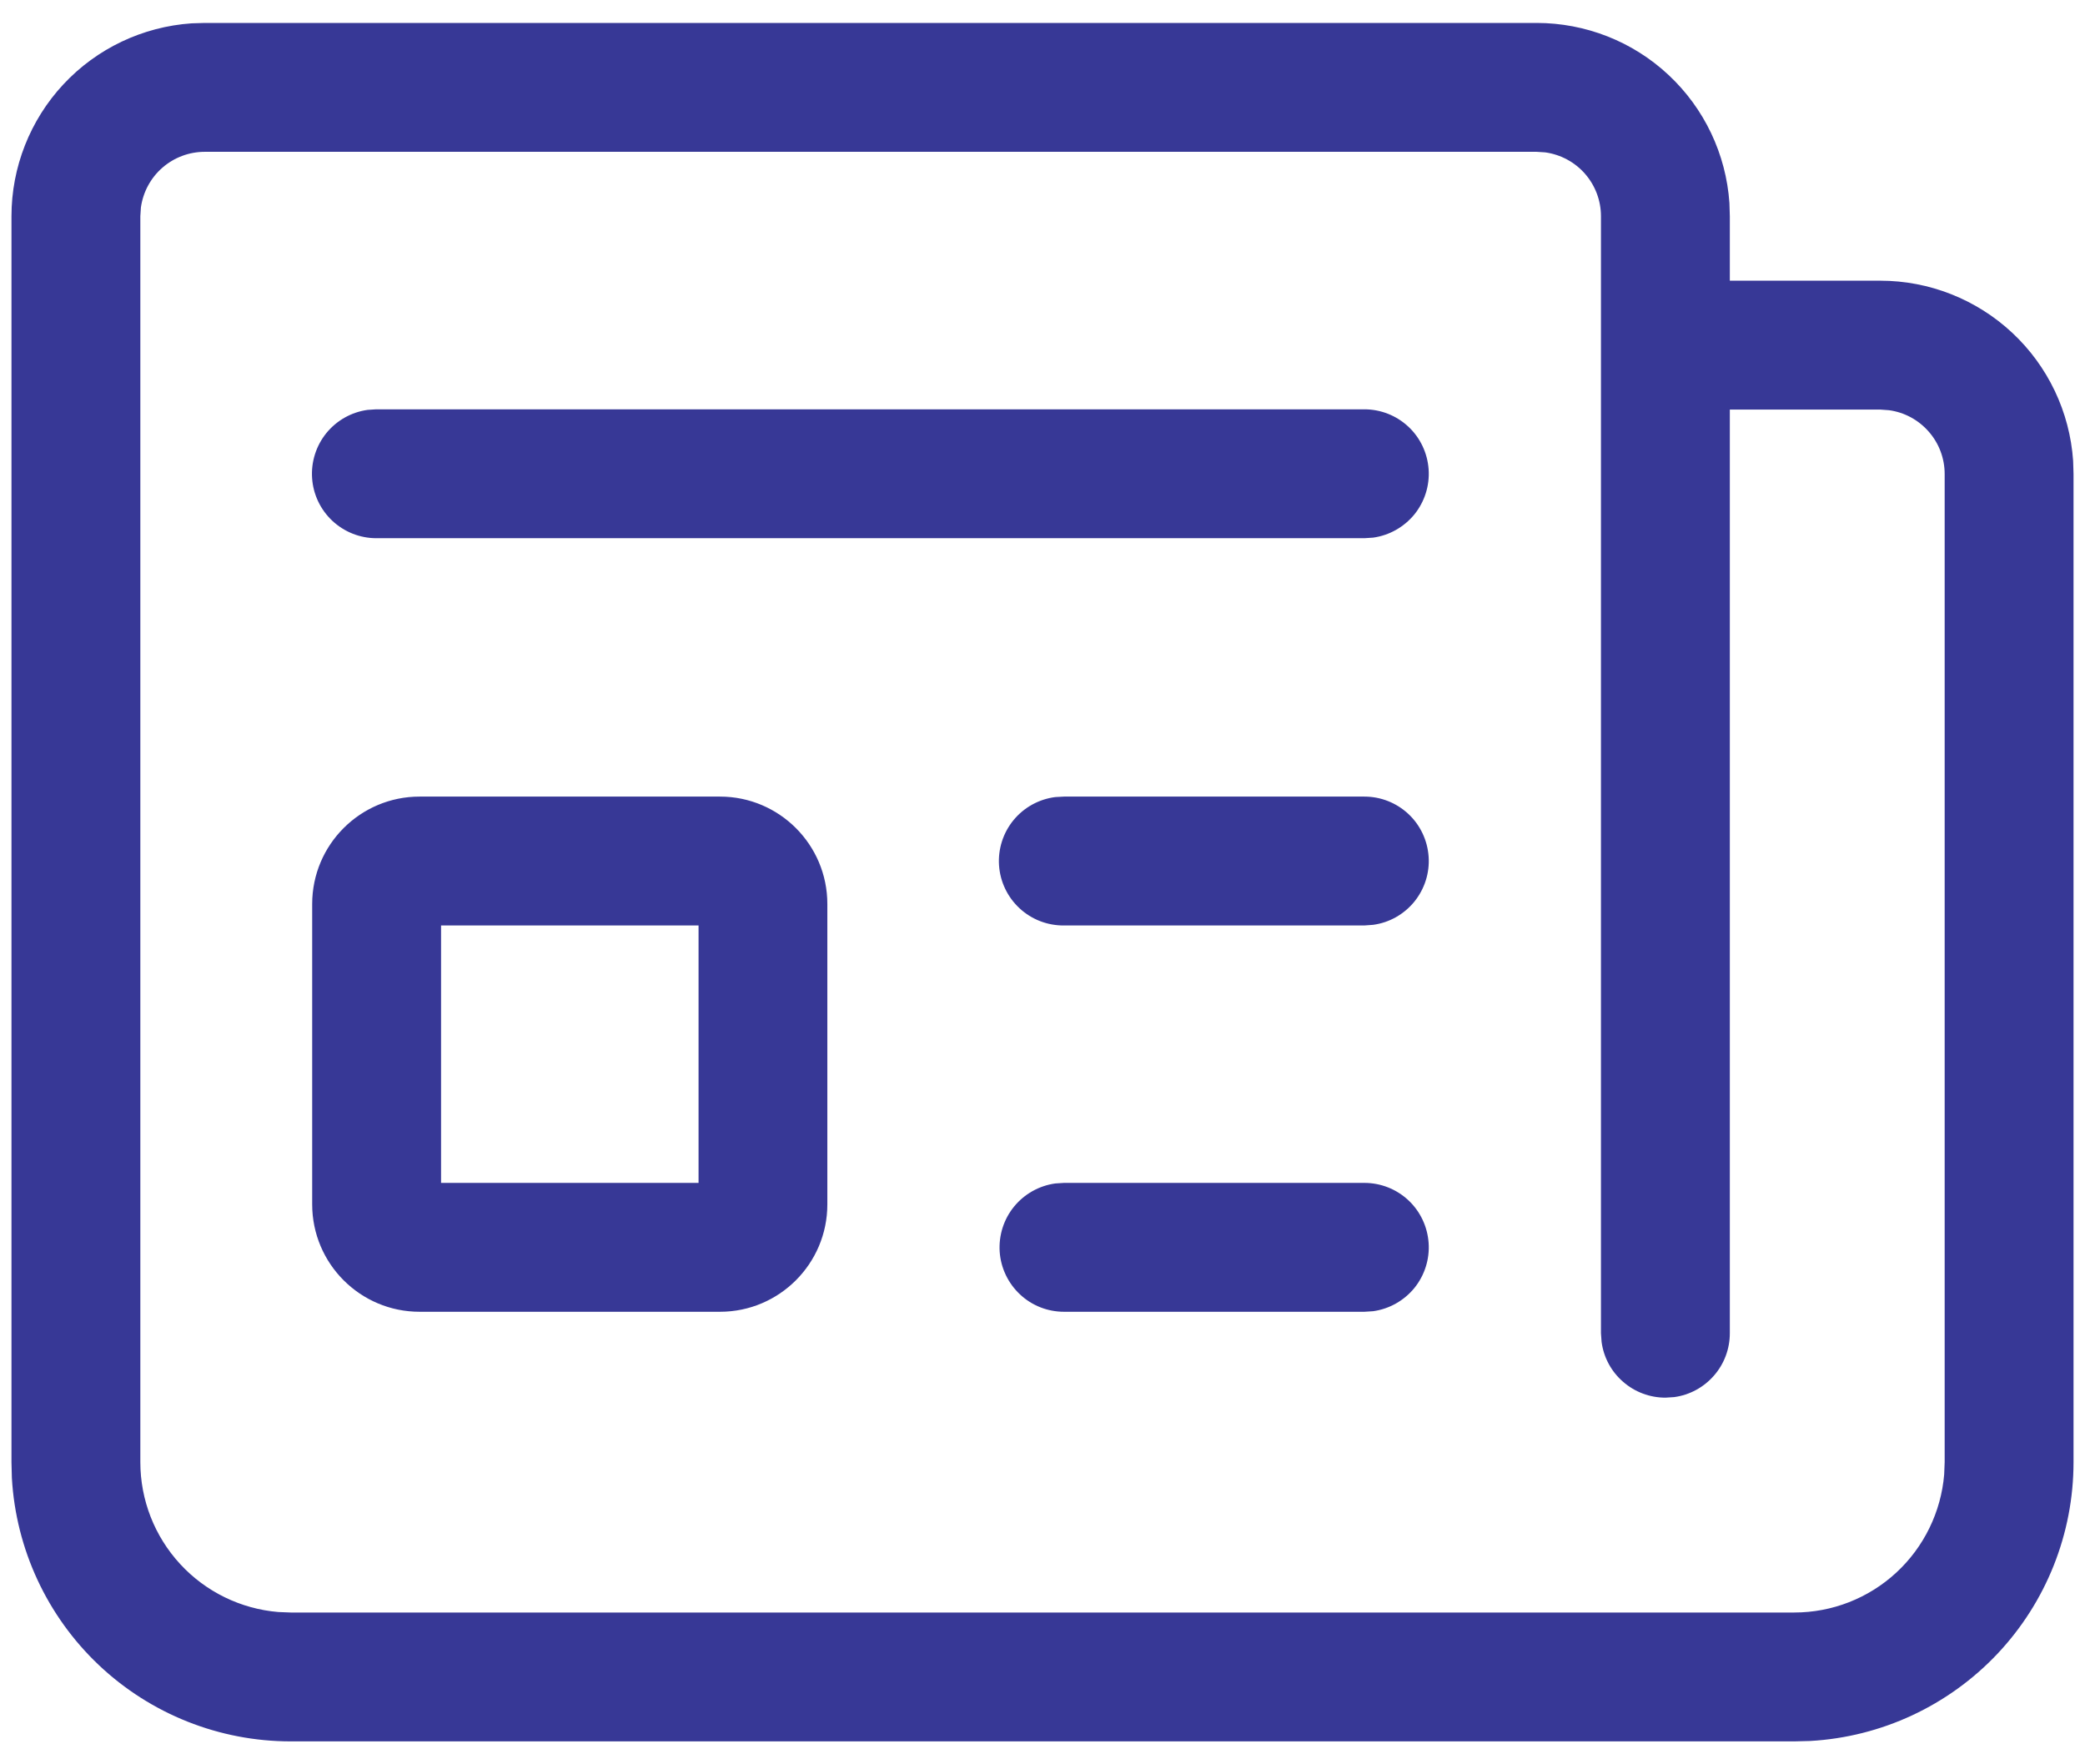 <svg width="26" height="22" viewBox="0 0 26 22" fill="none" xmlns="http://www.w3.org/2000/svg">
<path d="M22.375 21.714H3.625C2.736 21.714 1.88 21.374 1.233 20.763C0.587 20.152 0.199 19.317 0.148 18.429L0.143 18.232V2.696C0.143 2.086 0.375 1.497 0.791 1.051C1.208 0.604 1.779 0.333 2.389 0.291L2.554 0.286H19.161C19.771 0.286 20.36 0.517 20.806 0.934C21.253 1.351 21.524 1.922 21.566 2.531L21.571 2.696V3.5H23.446C24.057 3.5 24.645 3.732 25.092 4.149C25.538 4.565 25.81 5.136 25.852 5.746L25.857 5.911V18.232C25.857 19.122 25.517 19.977 24.906 20.624C24.295 21.27 23.46 21.659 22.572 21.709L22.375 21.714ZM3.625 20.107H22.375C22.846 20.107 23.299 19.93 23.645 19.611C23.991 19.292 24.205 18.854 24.244 18.385L24.25 18.232V5.911C24.25 5.716 24.18 5.529 24.052 5.383C23.924 5.236 23.748 5.141 23.556 5.115L23.446 5.107H21.571V16.625C21.571 16.819 21.501 17.007 21.373 17.153C21.246 17.299 21.07 17.395 20.877 17.421L20.768 17.428C20.574 17.428 20.386 17.358 20.24 17.23C20.093 17.103 19.998 16.927 19.972 16.734L19.964 16.625V2.696C19.964 2.502 19.894 2.315 19.766 2.168C19.639 2.022 19.462 1.927 19.27 1.9L19.161 1.893H2.554C2.359 1.893 2.172 1.963 2.025 2.091C1.879 2.218 1.784 2.395 1.757 2.587L1.75 2.696V18.232C1.75 18.703 1.927 19.156 2.246 19.502C2.564 19.848 3.002 20.062 3.471 20.101L3.625 20.107ZM8.978 9.933C9.717 9.933 10.317 10.533 10.317 11.272V15.018C10.317 15.757 9.717 16.357 8.978 16.357H5.232C4.493 16.357 3.893 15.757 3.893 15.018V11.272C3.893 10.533 4.493 9.933 5.232 9.933H8.978ZM13.268 14.75H17.014C17.217 14.75 17.413 14.827 17.562 14.966C17.711 15.105 17.801 15.296 17.815 15.499C17.829 15.702 17.765 15.903 17.637 16.061C17.508 16.218 17.325 16.322 17.123 16.35L17.014 16.357H13.268C13.064 16.357 12.868 16.28 12.72 16.141C12.571 16.002 12.48 15.811 12.466 15.608C12.453 15.405 12.516 15.204 12.645 15.046C12.773 14.889 12.957 14.785 13.159 14.757L13.268 14.75ZM8.711 11.54H5.5V14.75H8.711V11.54ZM13.268 9.933H17.014C17.217 9.933 17.413 10.01 17.562 10.149C17.711 10.288 17.801 10.479 17.815 10.682C17.829 10.885 17.765 11.085 17.637 11.243C17.508 11.401 17.325 11.505 17.123 11.532L17.014 11.54H13.268C13.063 11.542 12.865 11.466 12.714 11.326C12.564 11.187 12.472 10.996 12.458 10.791C12.444 10.587 12.509 10.384 12.639 10.226C12.769 10.068 12.955 9.965 13.159 9.939L13.268 9.933ZM4.692 5.104H17.014C17.217 5.104 17.413 5.181 17.562 5.32C17.711 5.459 17.801 5.65 17.815 5.853C17.829 6.056 17.765 6.257 17.637 6.415C17.508 6.572 17.325 6.676 17.123 6.704L17.014 6.711H4.692C4.489 6.711 4.293 6.633 4.144 6.494C3.996 6.355 3.905 6.165 3.892 5.962C3.878 5.759 3.942 5.558 4.07 5.4C4.199 5.242 4.382 5.139 4.584 5.111L4.692 5.104Z" fill="#373896"></path>
</svg>
